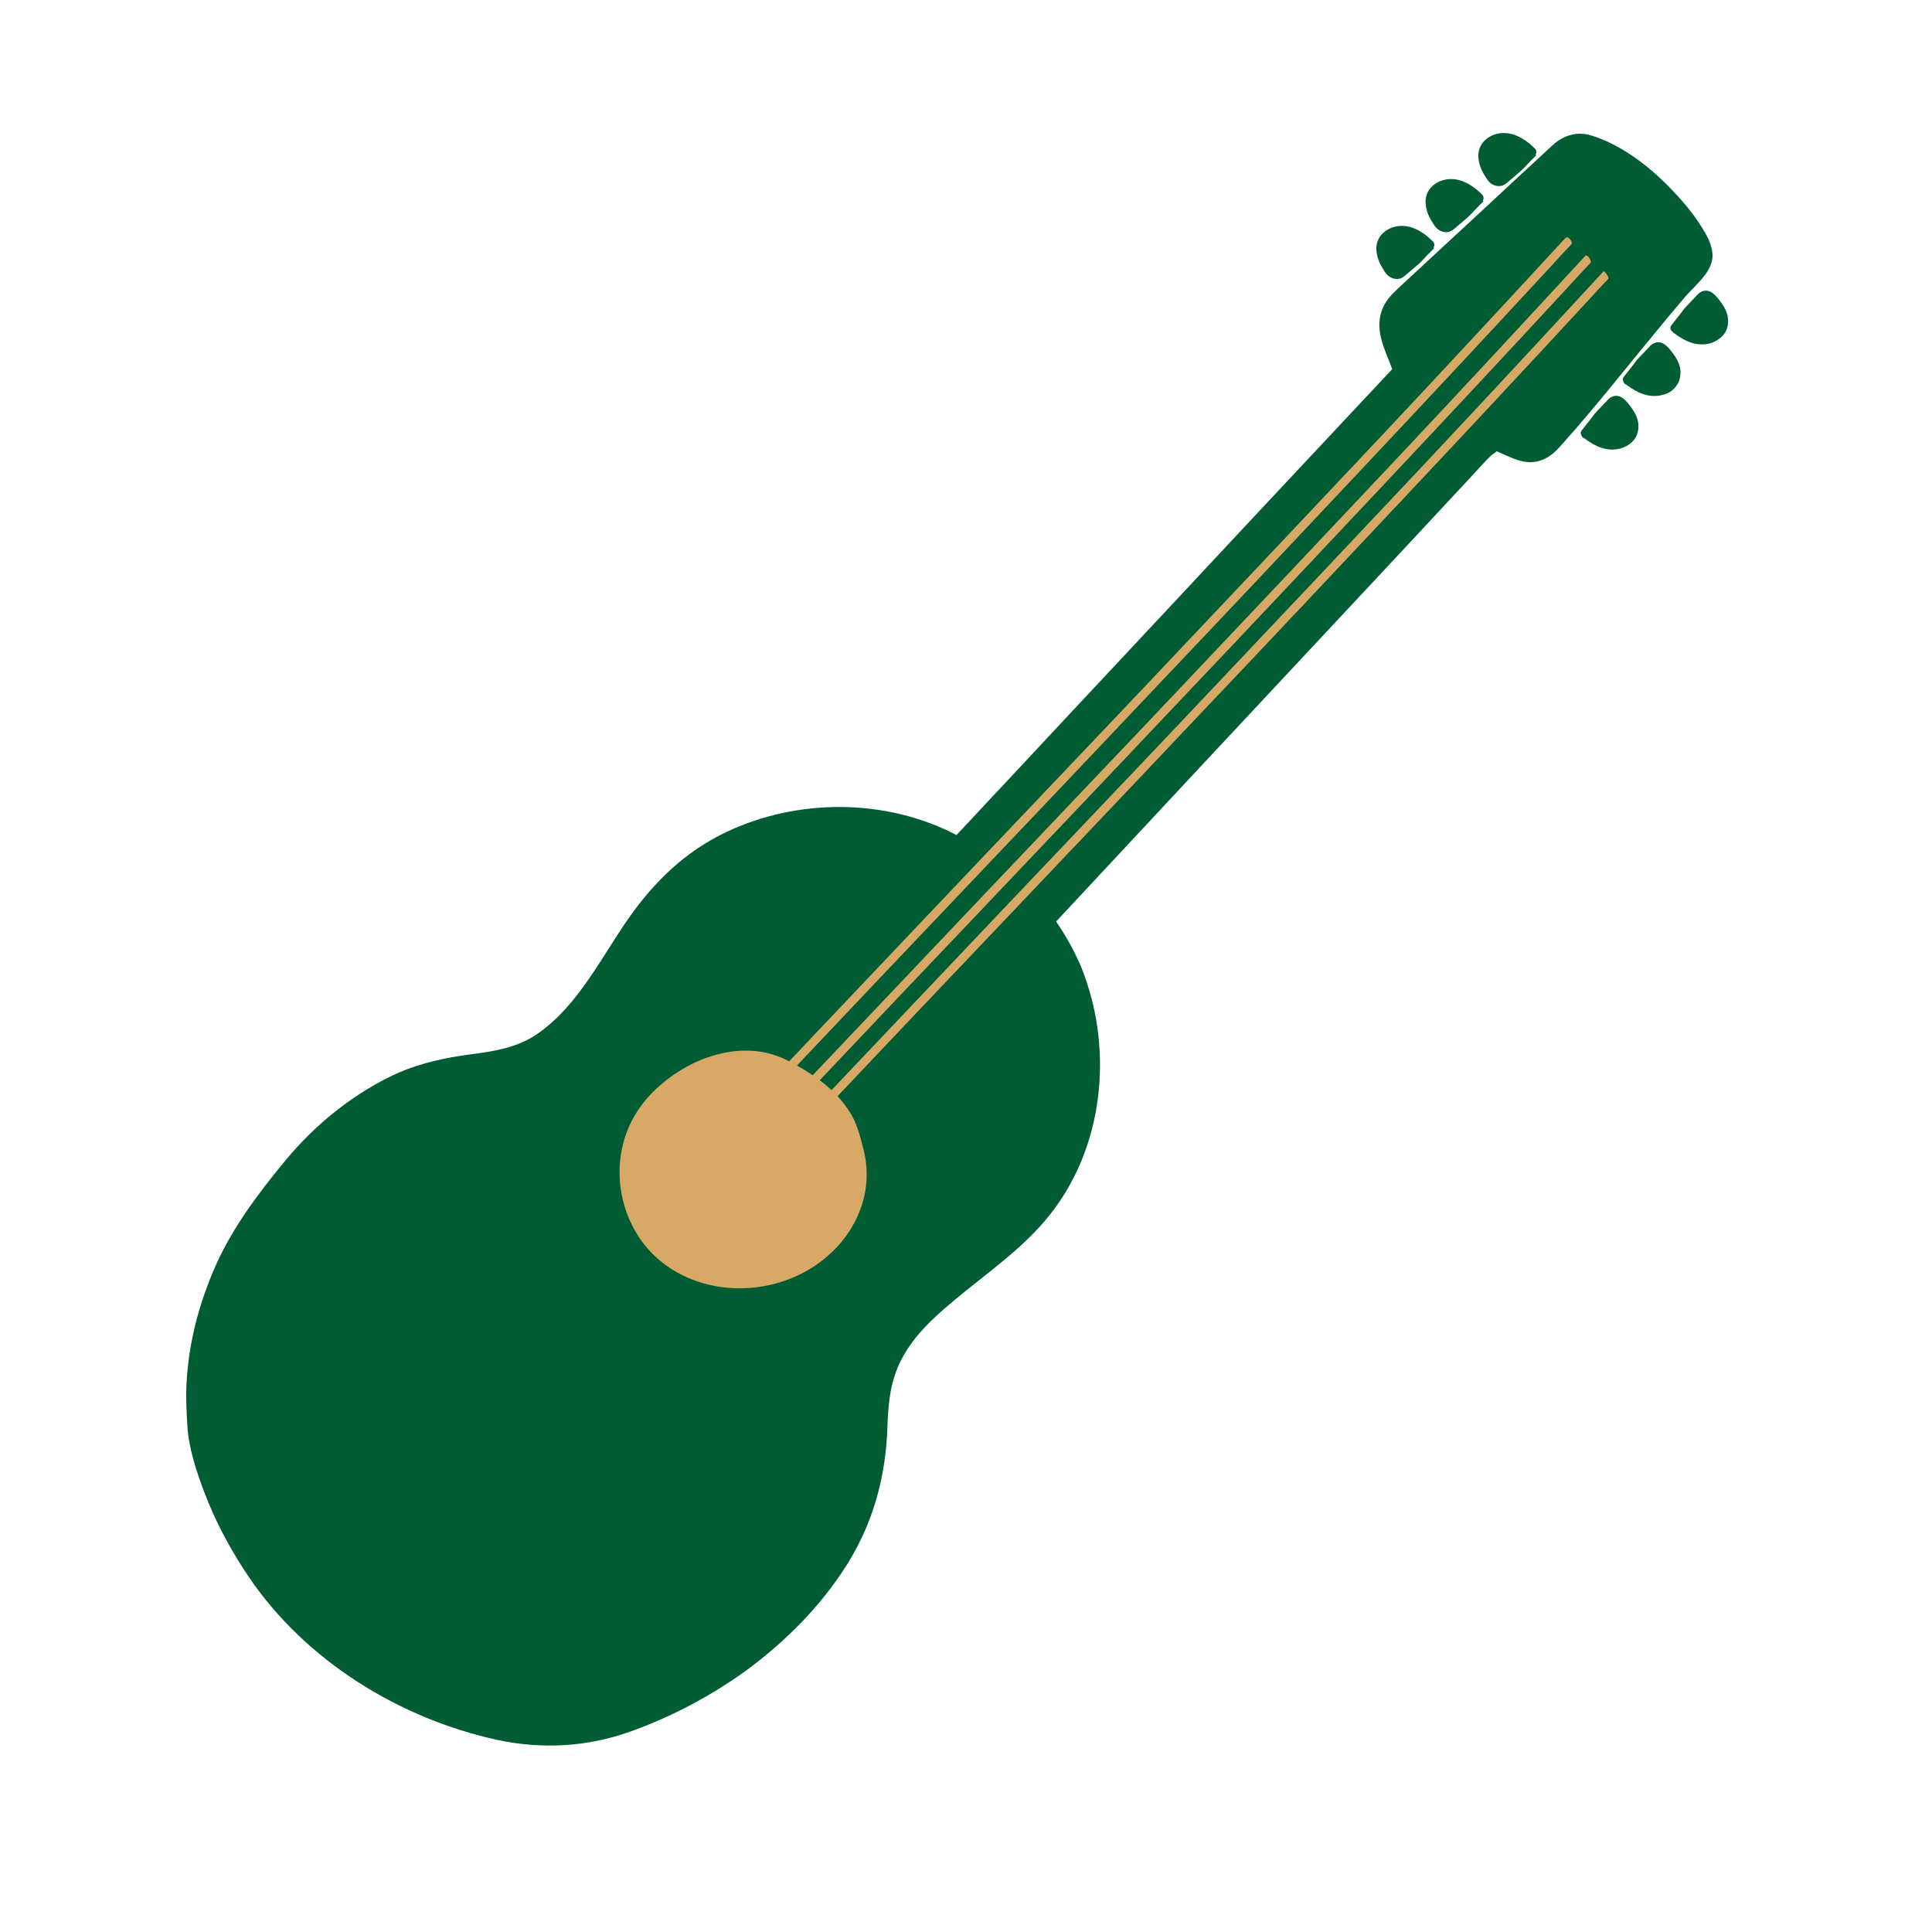 <?xml version="1.0" encoding="utf-8"?>
<!-- Generator: Adobe Illustrator 27.5.0, SVG Export Plug-In . SVG Version: 6.00 Build 0)  -->
<!DOCTYPE svg PUBLIC "-//W3C//DTD SVG 1.1//EN" "http://www.w3.org/Graphics/SVG/1.1/DTD/svg11.dtd">
<svg version="1.1" xmlns:x="http://ns.adobe.com/Extensibility/1.0/" xmlns:i="http://ns.adobe.com/AdobeIllustrator/10.0/" xmlns:graph="http://ns.adobe.com/Graphs/1.0/"
	 xmlns="http://www.w3.org/2000/svg" xmlns:xlink="http://www.w3.org/1999/xlink" x="0px" y="0px" viewBox="0 0 486.8 486.8"
	 style="enable-background:new 0 0 486.8 486.8;" xml:space="preserve">
<style type="text/css">
	.st0{fill:#D8A866;}
	.st1{fill:#005C32;}
</style>
<g id="Background">
</g>
<g id="Graphic_Elements">
	<path class="st1" d="M213.3,394.4c6.7-10.6,9.9-22.3,10.3-34.8c0.2-6.4,0.8-12.4,4.1-18.1c2.9-5.1,7.2-9.2,11.6-12.9
		c9.2-7.9,19.6-14.5,26.8-24.6c12.4-17.2,14.2-40.9,6.3-60.4c-1.7-4-3.8-7.8-6.3-11.4c23.3-25,46.6-50,69.9-74.9
		c12-12.8,23.9-25.6,35.9-38.5c1.3-1.4,2.5-2.8,3.9-4.1c0.3-0.3,1-0.6,1.3-1c0.7,0.3,1.3,0.6,2.5,1.1c1.6,0.7,3.2,1.4,5,1.6
		c3.4,0.4,6.2-1.3,8.4-3.8c2.7-3,5.3-6,7.9-9.1c5.3-6.3,10.4-12.7,15.6-19c2.6-3.2,5.3-6.4,8-9.6c2.3-2.7,6.2-5.7,6.9-9.4
		c0.5-2.7-1-5.7-2.4-7.9c-2-3.3-4.6-6.5-7.3-9.3c-5.5-5.9-12.7-11.6-20.5-14.1c-3.7-1.2-7.1-0.2-9.9,2.3c-1.8,1.6-3.5,3.3-5.3,4.9
		c-6,5.5-11.9,11.1-17.9,16.6c-5,4.6-10,9.3-15,13.9c-1.6,1.5-3.2,2.9-4.3,4.9c-2.6,5-0.6,9.7,1.3,14.4c0.2,0.6,0.5,1.2,0.7,1.8
		c-12.3,13.1-24.6,26.3-36.9,39.4c-20.3,21.8-40.7,43.5-61,65.3c-4,4.2-7.9,8.5-11.9,12.7c-17.8-9.3-40.1-9.3-58.1-0.7
		c-10.3,4.9-18.1,12.5-24.6,21.8c-6.9,9.9-12.5,21.6-22.6,28.8c-5.2,3.7-11.2,4.6-17.4,5.4c-6.1,0.8-12,2.1-17.7,4.5
		C89.6,275.1,79.7,283,72,292.3c-6.8,8.2-13.5,17.1-17.8,26.9c-4.1,9.4-6.7,19.2-7.2,29.5c-0.2,3.4,0,6.9,0.2,10.3
		c0.3,5.8,2.2,11.4,4.2,16.8c2.9,7.7,6.8,14.9,11.4,21.7c14.3,21,37.8,35.5,62.5,40.9c11.2,2.4,22.7,1.8,33.5-2.1
		c10.4-3.7,20.6-9.1,29.5-15.6C198,413.5,206.8,404.7,213.3,394.4z"/>
	<path class="st1" d="M386.9,38.9c0,0,0-0.1,0.1-0.1c0-0.1,0-0.1,0.1-0.2c0,0,0-0.1,0-0.1c0-0.1,0-0.1,0-0.2c0,0,0,0,0,0
		c0-0.3-0.1-0.6-0.3-0.8c0,0,0,0,0,0c0,0,0-0.1-0.1-0.1c0,0,0,0,0,0c-0.1-0.1-0.2-0.2-0.3-0.3c-2.3-2.2-5.3-4-8.6-3.5
		c-1.4,0.2-2.9,0.9-3.9,2c-1,1.1-1.5,2.5-1.4,4c0.1,1.5,0.6,3,1.4,4.3c0.4,0.6,0.8,1.4,1.3,1.9c0.8,0.9,2.3,1.4,3.5,0.9
		c0.7-0.3,1.3-0.9,1.9-1.4c0.7-0.6,1.3-1.1,2-1.7c0.5-0.4,0.9-0.8,1.3-1.2c1-1.1,2-2.1,3.1-3.2c0,0,0.1-0.1,0.1-0.1
		C386.9,38.9,386.9,38.9,386.9,38.9z"/>
	<path class="st1" d="M373.6,50.5c0,0,0-0.1,0.1-0.1c0-0.1,0-0.1,0.1-0.2c0,0,0-0.1,0-0.1c0-0.1,0-0.1,0-0.2c0,0,0,0,0,0
		c0-0.3-0.1-0.6-0.3-0.8c0,0,0,0,0,0c0,0,0-0.1-0.1-0.1c0,0,0,0,0,0c-0.1-0.1-0.2-0.2-0.3-0.3c-2.3-2.2-5.3-4-8.6-3.5
		c-1.4,0.2-2.9,0.9-3.9,2c-1,1.1-1.5,2.5-1.4,4c0.1,1.5,0.6,3,1.4,4.3c0.4,0.6,0.8,1.4,1.3,1.9c0.8,0.9,2.3,1.4,3.5,0.9
		c0.7-0.3,1.3-0.9,1.9-1.4c0.7-0.6,1.3-1.1,2-1.7c0.5-0.4,0.9-0.8,1.3-1.2c1-1.1,2-2.1,3.1-3.2c0,0,0.1-0.1,0.1-0.1
		C373.6,50.5,373.6,50.5,373.6,50.5z"/>
	<path class="st1" d="M422.4,97.2c0.9-1.2,1.1-2.6,1-4c-0.2-1.6-1-3-1.9-4.2c-1.1-1.5-2.7-3.5-4.8-2.5c-0.7,0.3-1.2,1-1.7,1.5
		c-0.7,0.7-1.3,1.4-2,2.1c-0.5,0.5-0.9,1-1.3,1.6c-0.9,1.1-1.7,2.2-2.6,3.3c0,0.1-0.1,0.1-0.1,0.2c0,0,0,0,0,0
		c-0.2,0.3-0.1,0.8,0.1,1.1c0.1,0.2,0.3,0.5,0.6,0.6c0,0,0,0,0.1,0c0,0,0.1,0.1,0.1,0.1c0,0,0,0,0,0c2.6,2,5.7,3.4,9,2.5
		C420.3,99.2,421.6,98.4,422.4,97.2z"/>
	<path class="st1" d="M421.7,83.9C421.7,83.9,421.8,83.9,421.7,83.9c0.1,0.1,0.1,0.1,0.2,0.1c0,0,0,0,0,0c2.6,2,5.7,3.4,9,2.5
		c1.4-0.4,2.6-1.2,3.5-2.3c0.9-1.2,1.1-2.6,1-4c-0.2-1.6-1-3-1.9-4.2c-1.1-1.5-2.7-3.5-4.8-2.5c-0.7,0.3-1.2,1-1.7,1.5
		c-0.7,0.7-1.3,1.4-2,2.1c-0.5,0.5-0.9,1-1.3,1.6c-0.9,1.1-1.7,2.2-2.6,3.3c0,0.1-0.1,0.1-0.1,0.2c0,0,0,0,0,0
		c-0.2,0.3-0.1,0.8,0.1,1.1C421.3,83.4,421.5,83.7,421.7,83.9z"/>
	<g>
		<path class="st0" d="M217.6,289.7c-0.8-3.1-1.6-6.5-3.3-9.2c-3.7-6.1-9.8-10.2-16.1-13.4c-0.2-0.1-0.4-0.2-0.6-0.3
			c-0.2-0.1-0.4-0.2-0.7-0.3c-11-4.7-24.7,0.4-33.2,9.5c-9.9,10.6-9.6,26.1-2.1,36.6c8,11.2,23.8,14.9,37.2,9.7
			C212.4,317.1,221.1,303.6,217.6,289.7z"/>
		<g>
			<path class="st0" d="M394.4,60c-15.3,16.6-30.7,33.2-46.2,49.7c-17.3,18.4-34.7,36.8-52.1,55.2c-16.8,17.8-33.7,35.5-50.5,53.2
				c-14.1,14.9-28.2,29.7-42.3,44.6c-8.9,9.4-17.8,18.8-26.6,28.3c-0.6,0.7-1.2,1.4-1.9,2c-0.6,0.7,0.8,2.6,1.5,1.7
				c8-8.8,16.2-17.4,24.3-26c13.6-14.4,27.2-28.7,40.8-43c16.6-17.5,33.3-35,49.9-52.6c17.5-18.4,34.9-36.9,52.3-55.4
				c15.8-16.8,31.5-33.6,47.1-50.5c1.7-1.9,3.4-3.7,5.2-5.6C396.5,61.1,395.1,59.2,394.4,60L394.4,60z"/>
		</g>
		<g>
			<path class="st0" d="M399.5,64.4c-15.3,16.6-30.7,33.2-46.2,49.7c-17.3,18.4-34.7,36.8-52.1,55.2c-16.8,17.8-33.7,35.5-50.5,53.2
				c-14.1,14.9-28.2,29.7-42.3,44.6c-8.9,9.4-17.8,18.8-26.6,28.3c-0.6,0.7-1.2,1.4-1.9,2c-0.5,0.6,0.9,2.4,1.2,2
				c8-8.8,16.2-17.4,24.3-26c13.6-14.4,27.2-28.7,40.8-43c16.6-17.5,33.3-35,49.9-52.6c17.5-18.4,34.9-36.9,52.3-55.4
				c15.8-16.8,31.5-33.6,47.1-50.5c1.7-1.9,3.4-3.7,5.2-5.6C401.3,65.9,399.9,64,399.5,64.4L399.5,64.4z"/>
		</g>
		<g>
			<path class="st0" d="M404,68.4c-15.3,16.6-30.7,33.2-46.2,49.7c-17.3,18.4-34.7,36.8-52.1,55.2c-16.8,17.8-33.7,35.5-50.5,53.2
				c-14.1,14.9-28.2,29.7-42.3,44.6c-8.9,9.4-17.8,18.8-26.6,28.3c-0.6,0.7-1.2,1.4-1.9,2c-0.5,0.5,1,2.3,1.2,2
				c8-8.8,16.2-17.4,24.3-26c13.6-14.4,27.2-28.7,40.8-43c16.6-17.5,33.3-35,49.9-52.6c17.5-18.4,34.9-36.9,52.3-55.4
				c15.8-16.8,31.5-33.6,47.1-50.5c1.7-1.9,3.4-3.7,5.2-5.6C405.6,69.9,404.2,68.1,404,68.4L404,68.4z"/>
		</g>
	</g>
	<path class="st1" d="M361.2,62.3c0,0,0-0.1,0.1-0.1c0-0.1,0-0.1,0.1-0.2c0,0,0-0.1,0-0.1c0-0.1,0-0.1,0-0.2c0,0,0,0,0,0
		c0-0.3-0.1-0.6-0.3-0.8c0,0,0,0,0,0c0,0,0-0.1-0.1-0.1c0,0,0,0,0,0c-0.1-0.1-0.2-0.2-0.3-0.3c-2.3-2.2-5.3-4-8.6-3.5
		c-1.4,0.2-2.9,0.9-3.9,2c-1,1.1-1.5,2.5-1.4,4c0.1,1.5,0.6,3,1.4,4.3c0.4,0.7,0.8,1.4,1.3,1.9c0.8,0.9,2.3,1.4,3.5,0.9
		c0.7-0.3,1.3-0.9,1.9-1.4c0.7-0.6,1.3-1.1,2-1.7c0.5-0.4,0.9-0.8,1.3-1.2c1-1.1,2-2.1,3.1-3.2c0,0,0.1-0.1,0.1-0.1
		C361.2,62.4,361.2,62.4,361.2,62.3z"/>
	<path class="st1" d="M411.8,110.7c0.9-1.2,1.1-2.6,1-4c-0.2-1.6-1-3-1.9-4.2c-1.1-1.5-2.7-3.5-4.8-2.5c-0.7,0.3-1.2,1-1.7,1.5
		c-0.7,0.7-1.3,1.4-2,2.1c-0.5,0.5-0.9,1-1.3,1.6c-0.9,1.1-1.7,2.2-2.6,3.3c0,0.1-0.1,0.1-0.1,0.2c0,0,0,0,0,0
		c-0.2,0.3-0.1,0.8,0.1,1.1c0.1,0.2,0.3,0.5,0.6,0.6c0,0,0,0,0.1,0c0,0,0.1,0.1,0.1,0.1c0,0,0,0,0,0c2.6,2,5.7,3.4,9,2.5
		C409.7,112.6,411,111.8,411.8,110.7z"/>
</g>
</svg>
